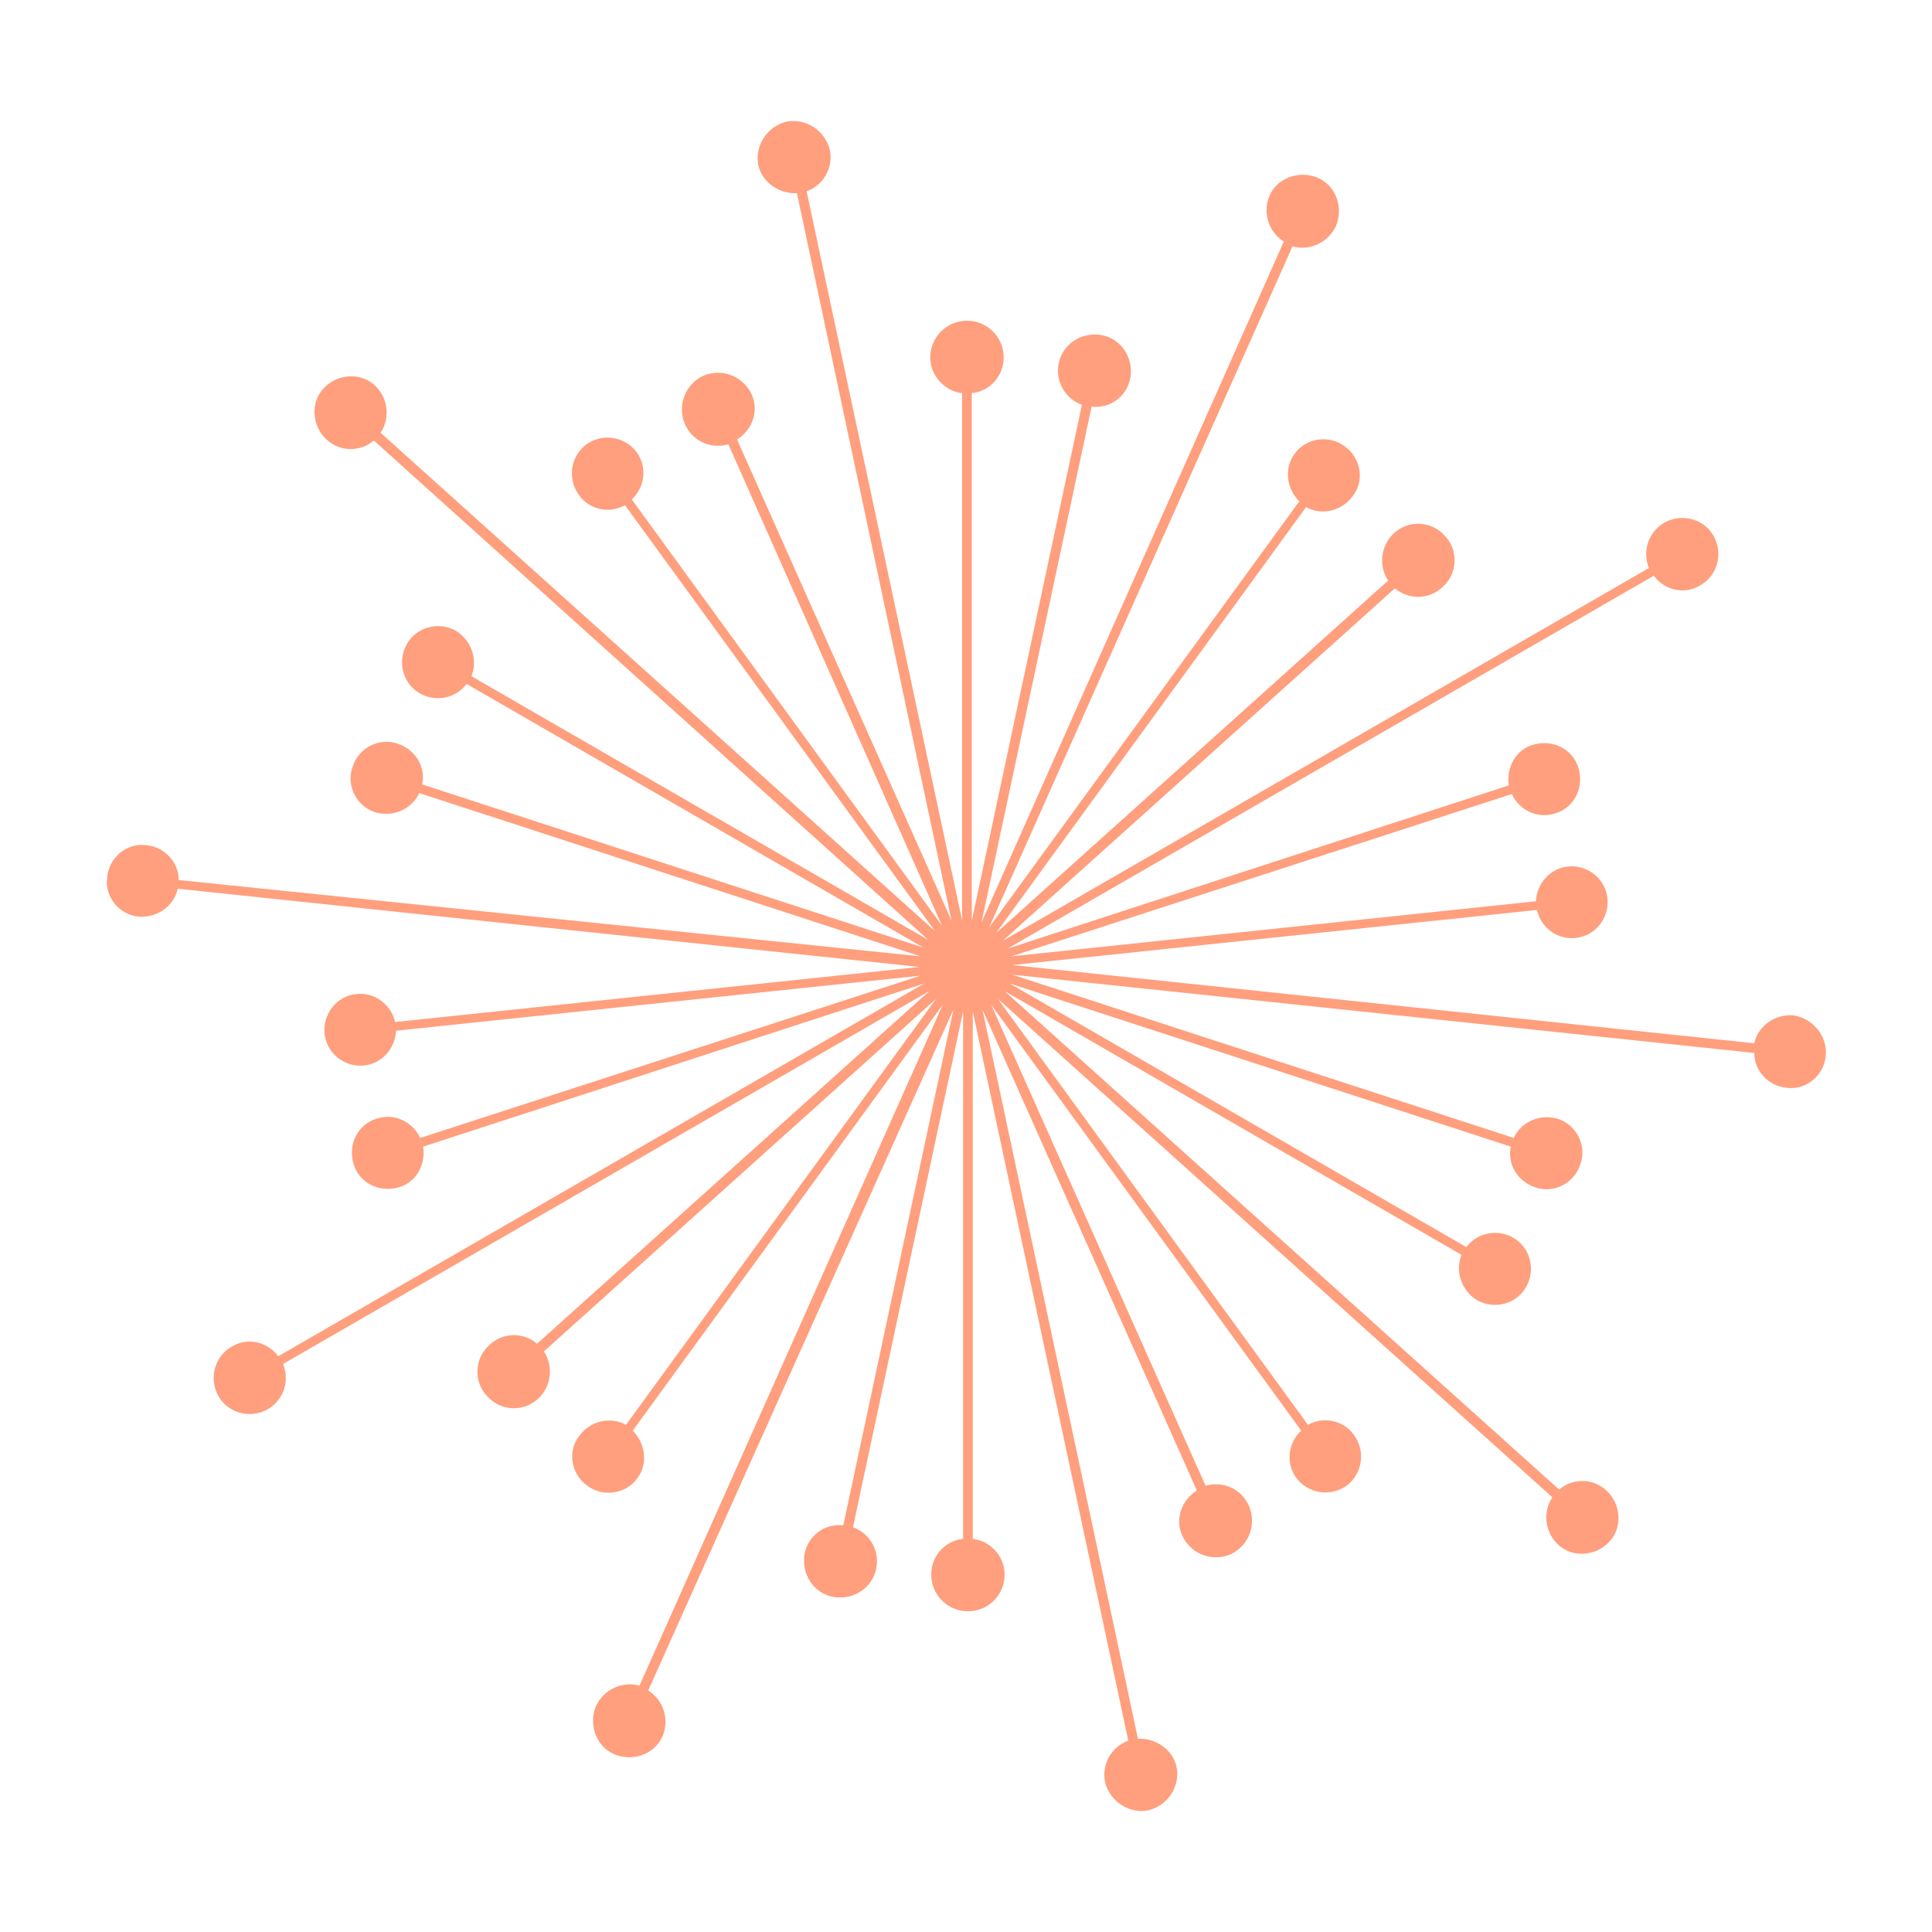 <svg data-bbox="11.062 12.528 177.956 174.945" viewBox="0 0 200 200" height="200" width="200" xmlns="http://www.w3.org/2000/svg" data-type="color">
    <g>
        <path d="M189 109.3c-.2 2.1-2.1 3.6-4.1 3.3-1.9-.2-3.3-1.8-3.3-3.6l-76.8-8.1 51.9 16.9c.8-1.7 2.7-2.5 4.5-2 2 .6 3.1 2.8 2.4 4.7-.6 2-2.8 3.1-4.7 2.4-1.8-.6-2.9-2.4-2.5-4.2l-51.9-16.9 47.3 27.3c1.1-1.5 3.2-1.9 4.8-1 1.8 1 2.4 3.3 1.4 5.1s-3.3 2.4-5.1 1.4c-1.6-1-2.3-3-1.6-4.7L104 102.6l57.4 51.6c1.4-1.2 3.5-1.2 4.9.1 1.5 1.4 1.7 3.8.3 5.3s-3.8 1.7-5.3.3c-1.4-1.3-1.6-3.4-.6-4.9l-57.4-51.6 32.1 44.1c1.6-.9 3.7-.5 4.8 1.1 1.2 1.7.8 4-.8 5.2-1.7 1.2-4 .8-5.2-.8-1.1-1.5-.9-3.6.5-4.9L102.6 104l22.2 49.8c1.8-.5 3.7.3 4.5 2.1.8 1.9 0 4.1-1.9 5-1.9.8-4.1 0-5-1.9-.8-1.7-.1-3.7 1.5-4.7l-22.2-49.8 16.1 75.5c1.8-.1 3.6 1.1 4 2.9.4 2-.9 4-2.9 4.5-2 .4-4-.9-4.5-2.9-.4-1.9.7-3.7 2.4-4.3l-16.1-75.5v54.6c1.8.2 3.3 1.8 3.3 3.7 0 2.1-1.7 3.8-3.8 3.8s-3.8-1.7-3.8-3.8c0-1.9 1.4-3.5 3.3-3.7v-54.6l-11.4 53.4c1.7.6 2.8 2.4 2.4 4.3-.4 2-2.4 3.3-4.5 2.9-2-.4-3.3-2.4-2.9-4.5.4-1.9 2.1-3.1 4-2.9l11.4-53.4L67.1 175c1.6 1 2.2 3 1.5 4.7-.8 1.9-3.1 2.7-5 1.9s-2.7-3.1-1.9-5c.8-1.7 2.7-2.6 4.5-2.1L97.6 104l-32.1 44.1c1.3 1.3 1.6 3.4.5 4.9-1.2 1.7-3.6 2-5.2.8-1.7-1.2-2.1-3.6-.8-5.2 1.1-1.5 3.2-2 4.8-1.1l32.1-44.1-40.6 36.5c1 1.5.8 3.6-.6 4.9-1.5 1.4-3.9 1.3-5.3-.3-1.4-1.5-1.3-3.9.3-5.3 1.4-1.3 3.5-1.3 4.9-.1l40.6-36.5-66.9 38.6c.7 1.7.1 3.7-1.6 4.7-1.8 1-4.1.4-5.1-1.4-1-1.8-.4-4.1 1.4-5.1 1.6-1 3.7-.5 4.8 1l66.9-38.6-51.9 16.9c.3 1.8-.7 3.7-2.5 4.2-2 .6-4.1-.4-4.7-2.4-.6-2 .4-4.1 2.4-4.7 1.8-.6 3.7.3 4.5 2L95.3 101 41 106.7c-.1 1.9-1.5 3.4-3.3 3.6-2.1.2-3.9-1.3-4.1-3.3-.2-2.1 1.3-3.9 3.3-4.1 1.9-.2 3.6 1.1 4 2.9l54.3-5.7L18.4 92c-.4 1.8-2.1 3-4 2.9-2.1-.2-3.6-2.1-3.3-4.1.2-2.1 2.1-3.6 4.1-3.3 1.9.2 3.3 1.8 3.3 3.6L95.3 99 43.4 82.1c-.8 1.7-2.7 2.5-4.5 2-2-.6-3.1-2.8-2.4-4.7.6-2 2.8-3.1 4.7-2.4 1.8.6 2.9 2.4 2.5 4.2l51.9 16.9-47.3-27.3c-1.1 1.5-3.2 1.9-4.8 1-1.8-1-2.4-3.3-1.4-5.1 1-1.8 3.3-2.4 5.1-1.4 1.6 1 2.3 3 1.6 4.7l47.3 27.3-57.4-51.7c-1.4 1.2-3.5 1.2-4.9-.1-1.5-1.4-1.7-3.8-.3-5.3s3.8-1.7 5.3-.3c1.4 1.3 1.6 3.4.6 4.9l57.4 51.6-32.1-44.1c-1.6.9-3.7.5-4.8-1.1-1.2-1.7-.8-4 .8-5.2 1.7-1.2 4-.8 5.2.8 1.1 1.5.9 3.6-.5 4.9l32.1 44.1L75.4 46c-1.8.5-3.7-.3-4.5-2.1-.8-1.9 0-4.1 1.9-5 1.9-.8 4.1 0 5 1.9.8 1.7.1 3.7-1.5 4.7l22.2 49.8-16-75.3c-1.8.1-3.6-1.1-4-2.9-.4-2 .9-4 2.9-4.5 2-.4 4 .9 4.5 2.9.4 1.9-.7 3.7-2.4 4.3l16.1 75.5V40.7c-1.8-.2-3.3-1.8-3.3-3.7 0-2.1 1.7-3.8 3.8-3.8s3.8 1.7 3.8 3.8c0 1.9-1.4 3.5-3.3 3.7v54.6L112 41.9c-1.7-.6-2.8-2.4-2.4-4.3.4-2 2.4-3.3 4.5-2.9 2 .4 3.3 2.4 2.9 4.5-.4 1.9-2.1 3.1-4 2.9l-11.4 53.4L132.9 25c-1.6-1-2.2-3-1.5-4.7.8-1.9 3.1-2.7 5-1.9 1.9.8 2.7 3.1 1.9 5-.8 1.7-2.7 2.6-4.5 2.1L102.4 96l32.1-44.1c-1.3-1.3-1.6-3.4-.5-4.9 1.2-1.7 3.6-2 5.2-.8 1.7 1.2 2.1 3.6.8 5.2-1.1 1.5-3.2 2-4.8 1.1l-32.1 44.1 40.6-36.5c-1-1.5-.8-3.6.6-4.9 1.5-1.4 3.9-1.3 5.3.3 1.4 1.5 1.3 3.9-.3 5.3-1.4 1.3-3.5 1.3-4.9.1l-40.6 36.5 66.9-38.6c-.7-1.7-.1-3.7 1.6-4.7 1.8-1 4.1-.4 5.1 1.4 1 1.8.4 4.1-1.4 5.1-1.6 1-3.7.5-4.8-1l-66.9 38.6 51.9-16.9c-.3-1.8.7-3.7 2.5-4.2 2-.6 4.1.4 4.7 2.4.6 2-.4 4.1-2.4 4.7-1.8.6-3.7-.3-4.5-2L104.7 99l54.3-5.7c.1-1.9 1.5-3.4 3.3-3.6 2.1-.2 3.9 1.3 4.1 3.3.2 2.1-1.3 3.9-3.3 4.1-1.9.2-3.6-1.1-4-2.9l-54.3 5.7 76.8 8.1c.4-1.8 2.1-3 4-2.9 2.1.3 3.6 2.2 3.4 4.2z" fill="#FF9F7D" data-color="1"/>
    </g>
</svg>
